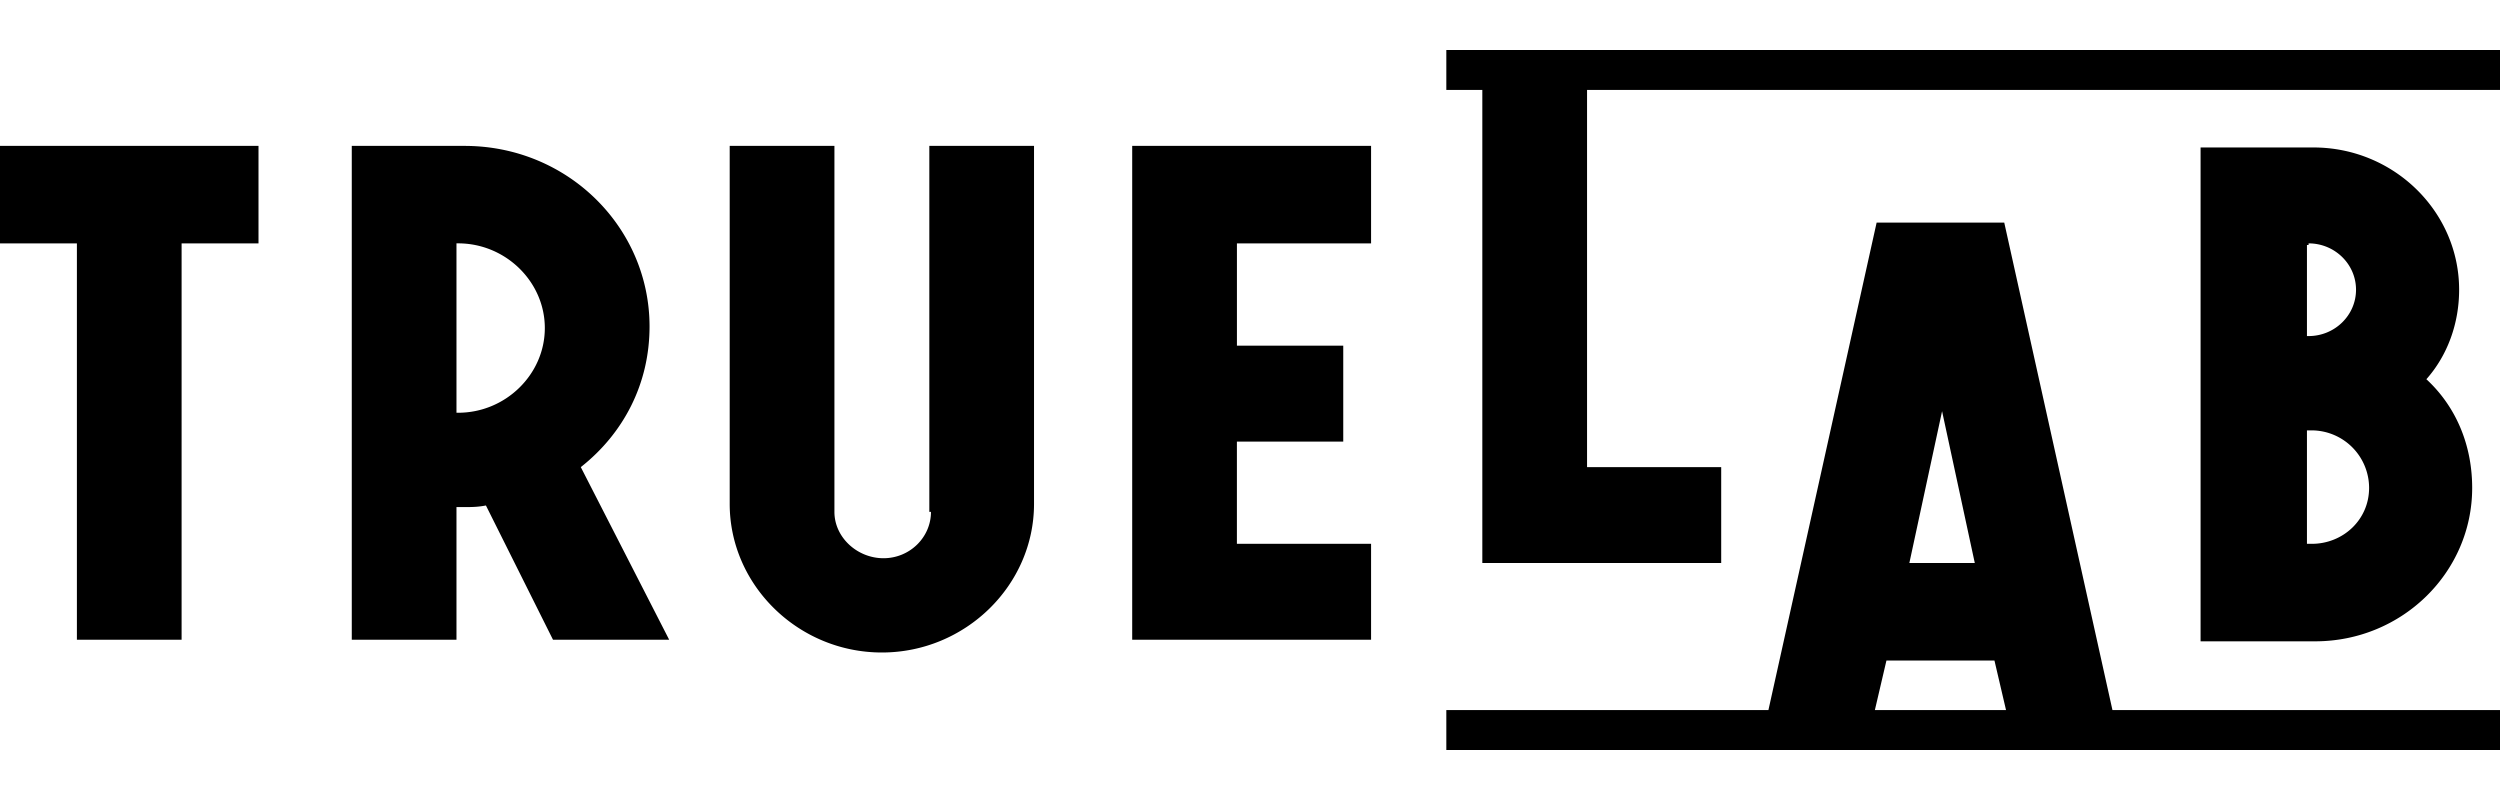 <svg viewBox="0 0 100 32" fill="none" xmlns="http://www.w3.org/2000/svg"><path fill-rule="evenodd" clip-rule="evenodd" d="M100 2H57.853v1.598h1.44v18.923h9.555v-3.836h-5.366V3.598H100V2zM0 5.836v3.9h3.076v15.853h4.188V9.735h3.076v-3.9H0zm45.288 0v19.753h9.555v-3.836h-5.367v-4.09h4.254v-3.837h-4.253v-4.09h5.366v-3.9h-9.555zm51.767 9.333c.85-.959 1.31-2.237 1.31-3.58 0-3.132-2.619-5.69-5.826-5.69h-4.516v19.754h4.582c3.468 0 6.282-2.749 6.282-6.137 0-1.726-.654-3.26-1.832-4.347zm-4.712-5.434c1.047 0 1.898.831 1.898 1.854 0 1.023-.85 1.854-1.898 1.854h-.065V9.799h.065v-.064zm2.421 9.781c0 1.279-1.047 2.237-2.29 2.237h-.196v-4.538h.196a2.305 2.305 0 012.29 2.301zM18.586 5.836c4.123 0 7.396 3.26 7.396 7.223 0 2.302-1.047 4.284-2.75 5.626l3.535 6.904H22.12l-2.683-5.37c-.327.064-.589.064-.85.064h-.328v5.306h-4.188V5.836h4.515zm-.327 3.9V16.51h.066c1.898 0 3.468-1.534 3.468-3.388 0-1.854-1.57-3.388-3.468-3.388h-.066zm18.98 10.739c0 1.023-.852 1.854-1.899 1.854-1.047 0-1.963-.831-1.963-1.854V5.835h-4.189v14.32c0 3.26 2.75 5.945 6.087 5.945 3.338 0 6.086-2.684 6.086-5.945V5.835h-4.188v14.64h.065zm47.26 7.927H100V30H57.853v-1.598h12.884l4.328-19.498h5.105l4.328 19.498zm-4.258 0l-.463-1.982h-4.32l-.463 1.982h5.246zm-2.558-11.954l-1.309 6.073h2.618l-1.309-6.073z" fill="#000"/></svg>